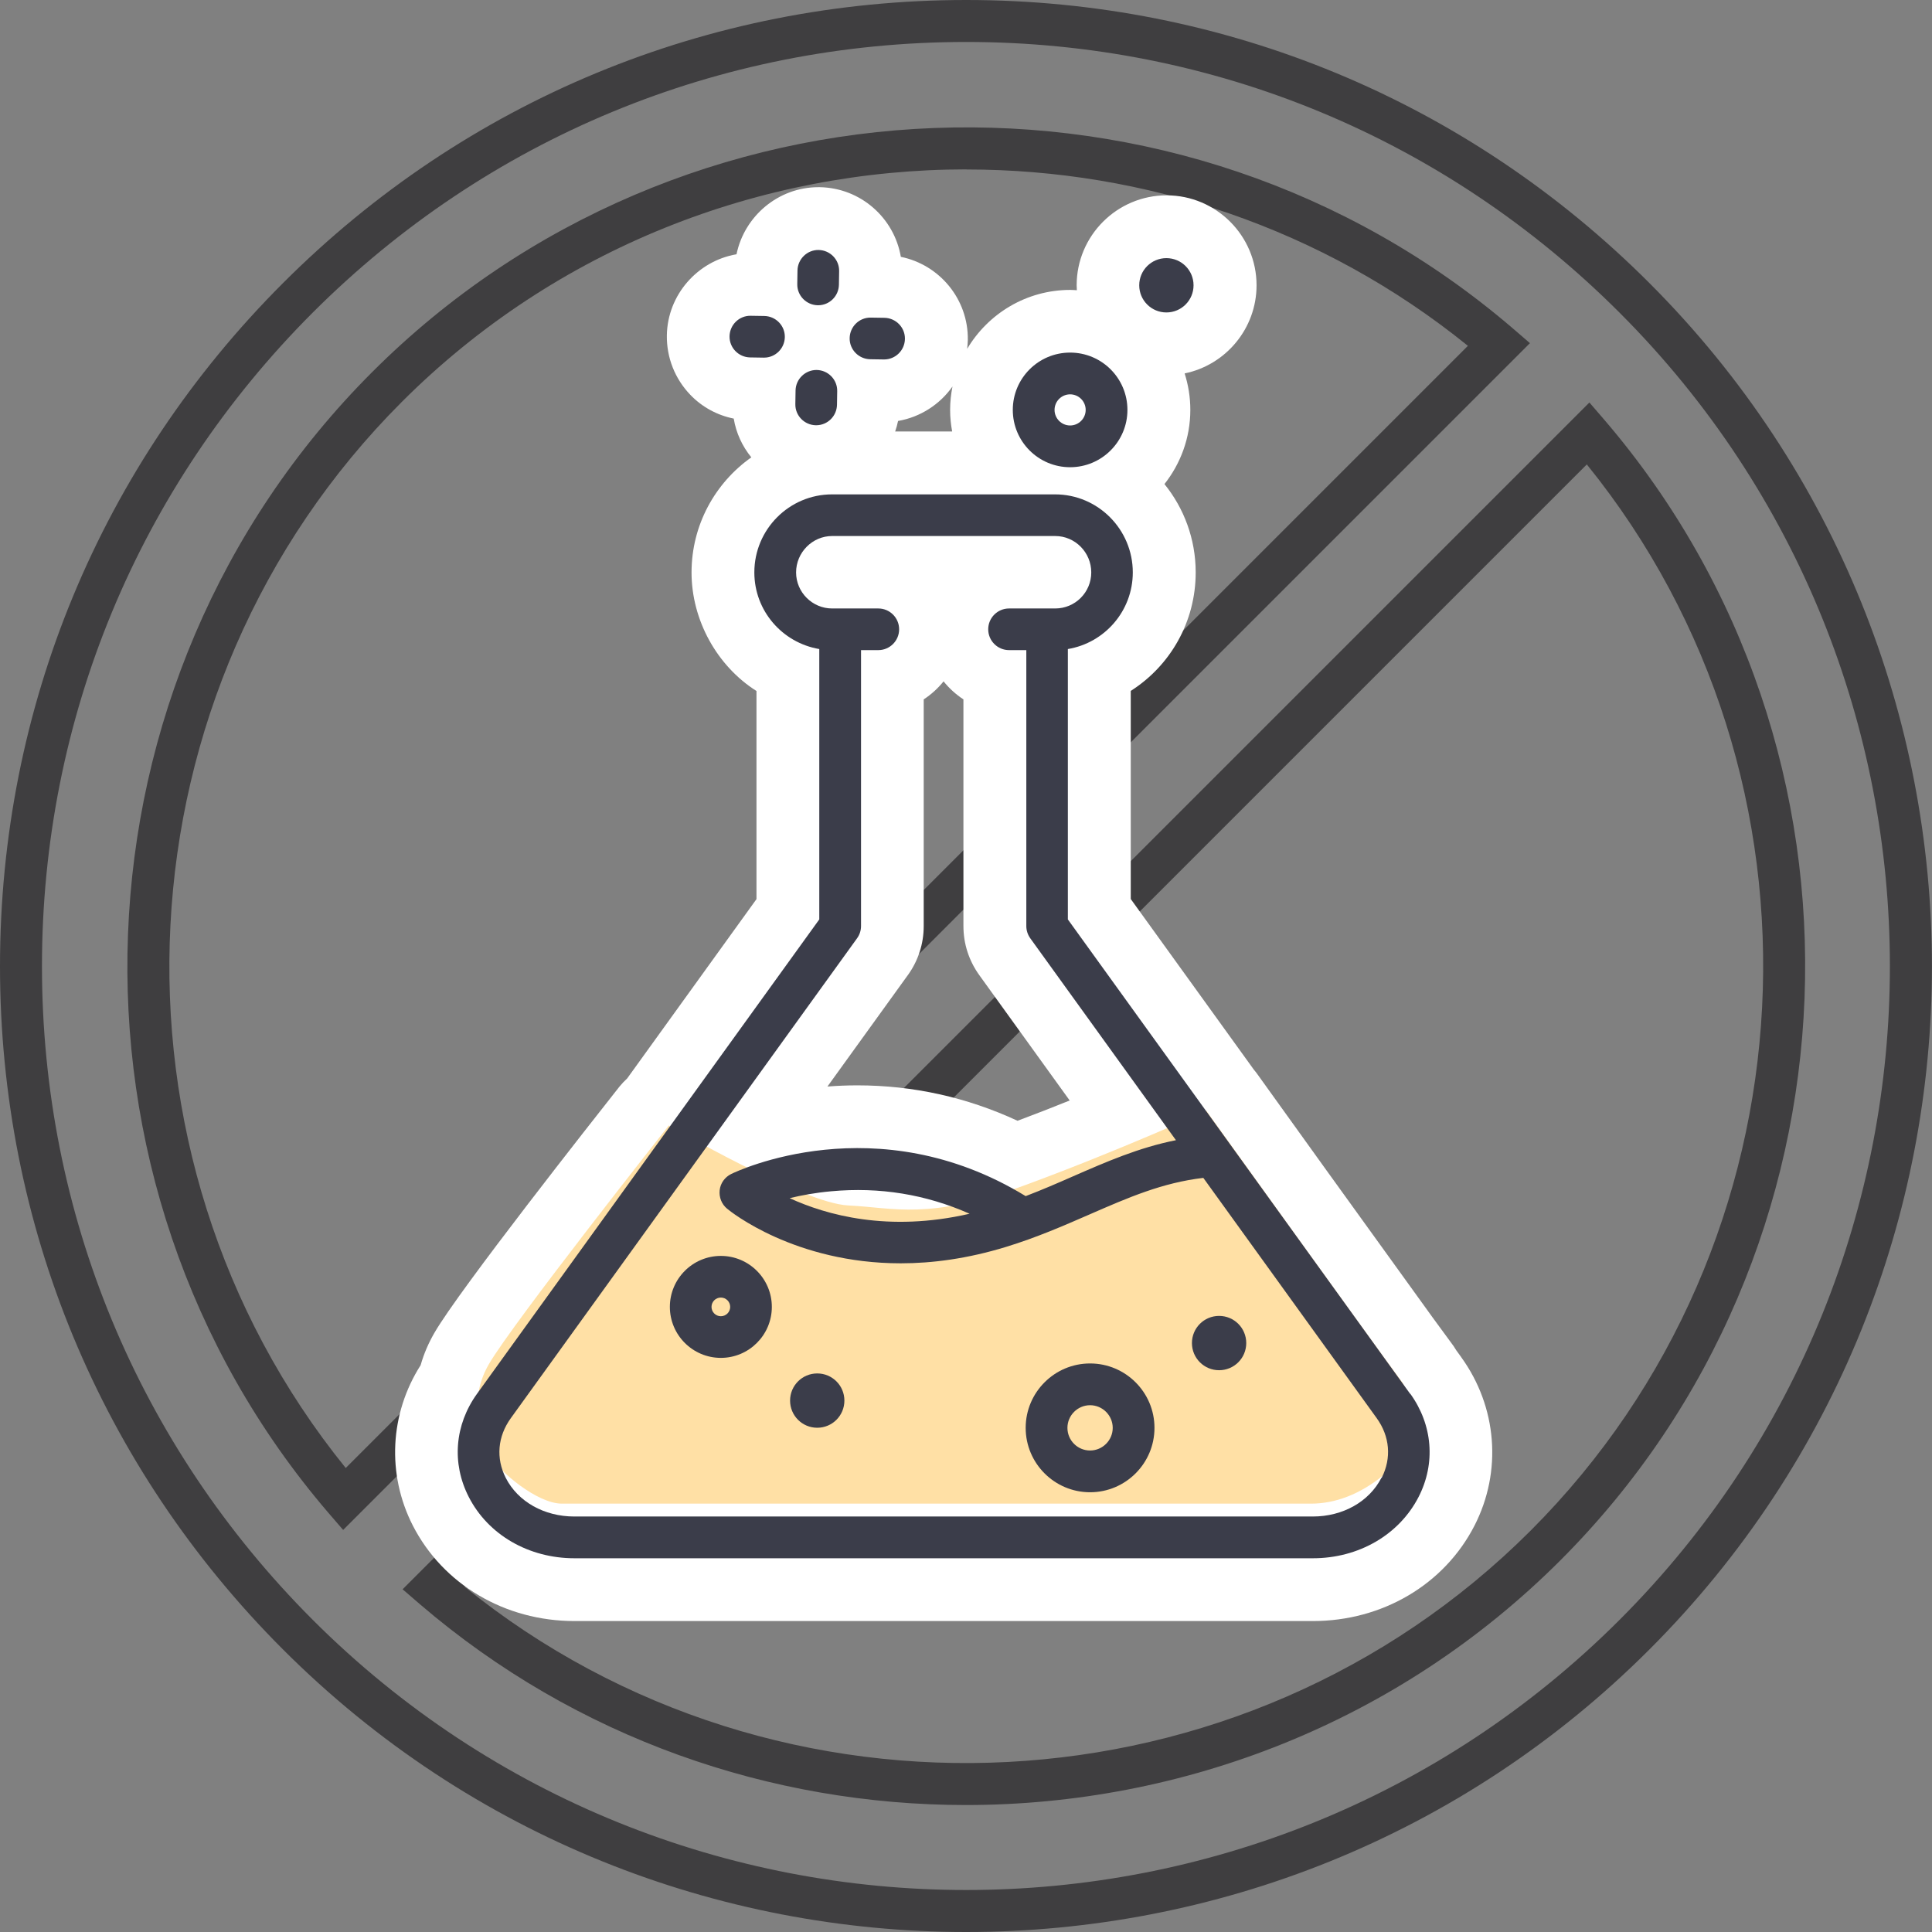 <?xml version="1.0" encoding="UTF-8"?><svg xmlns="http://www.w3.org/2000/svg" viewBox="0 0 180 180"><rect x="0" y="0" width="180" height="180" fill="#808080" stroke="none"/><defs><style>.cls-1{fill:#fff;}.cls-2{fill:#3f3e40;}.cls-3{fill:#3b3d4a;}.cls-4{fill:#ffe0a5;mix-blend-mode:multiply;}.cls-5{isolation:isolate;}</style></defs><g class="cls-5"><g id="Layer_2"><g id="drawn"><path class="cls-2" d="m90.02,180c-23.06,0-46.1-8.77-63.65-26.32C9.36,136.67,0,114.07,0,90.02S9.36,43.37,26.37,26.37C43.37,9.36,65.98,0,90.02,0s46.65,9.36,63.65,26.37c35.1,35.1,35.1,92.21,0,127.31-17.55,17.55-40.6,26.32-63.65,26.32Zm0-176.09c-23,0-44.62,8.96-60.89,25.22C12.87,45.4,3.91,67.02,3.91,90.02s8.96,44.62,25.22,60.89c33.57,33.57,88.2,33.57,121.77,0,33.57-33.57,33.57-88.2,0-121.77C134.64,12.87,113.02,3.91,90.02,3.91Z"/><path class="cls-2" d="m31.97,142.54l-1.38-1.6C4.13,110.09,5.92,63.42,34.67,34.67c28.75-28.75,75.42-30.54,106.27-4.08l1.6,1.38L31.97,142.54ZM90.06,15.78c-19.14,0-38.24,7.28-52.62,21.66-26.81,26.81-28.94,70.03-5.23,99.33l104.55-104.55c-13.58-10.99-30.16-16.43-46.7-16.43Z"/><path class="cls-2" d="m89.98,168.17c-18.12,0-36.27-6.19-50.87-18.72l-1.6-1.38,110.57-110.57,1.38,1.6c26.46,30.84,24.67,77.52-4.08,106.27-15.14,15.14-35.24,22.8-55.39,22.8Zm-46.7-20.34c29.29,23.71,72.52,21.58,99.33-5.23,26.81-26.81,28.94-70.03,5.23-99.33l-104.55,104.55Z"/><path class="cls-1" d="m136.13,126.43l-.45-.62c-.16-.27-.33-.52-.51-.75-.25-.33-.84-1.14-1.65-2.25l-9.97-13.82c-3.5-4.86-6.41-8.92-6.41-8.92-.1-.14-.21-.28-.32-.41l-11.47-15.9v-19.39c3.68-2.34,6.05-6.43,6.05-11.04,0-3.11-1.09-5.98-2.91-8.23,1.5-1.9,2.41-4.3,2.41-6.91,0-1.19-.19-2.33-.53-3.4,3.82-.78,6.7-4.17,6.7-8.21,0-4.62-3.76-8.38-8.38-8.38s-8.38,3.76-8.38,8.38c0,.16.01.31.02.46-.2-.01-.4-.03-.61-.03-4.09,0-7.66,2.21-9.61,5.49.03-.27.05-.54.06-.82.06-3.81-2.64-7.02-6.24-7.75-.62-3.63-3.74-6.42-7.55-6.49-.03,0-.1,0-.13,0-3.74,0-6.9,2.7-7.63,6.25-3.62.62-6.43,3.77-6.49,7.55-.03,2.08.75,4.05,2.19,5.55,1.11,1.15,2.51,1.9,4.04,2.21.22,1.32.78,2.56,1.64,3.61-3.37,2.38-5.57,6.3-5.57,10.73s2.37,8.71,6.05,11.04v19.39l-12.05,16.71c-.25.23-.49.48-.71.75-2.46,3.12-14.87,18.86-17.23,22.92-.56.96-1,1.98-1.3,3.04-2.88,4.52-3.17,10.16-.73,14.94,2.81,5.49,8.58,8.9,15.06,8.9h68.8c6.48,0,12.25-3.41,15.06-8.9,2.58-5.04,2.11-11.05-1.24-15.68Zm-51.54-35.59c.96-1.34,1.47-2.91,1.47-4.56v-21.12c.7-.46,1.33-1.03,1.85-1.68.52.65,1.15,1.22,1.85,1.68v21.12c0,1.65.51,3.22,1.47,4.56l8.43,11.69c-1.54.62-3.17,1.26-4.86,1.89-4.72-2.19-9.73-3.3-14.92-3.3-.96,0-1.89.04-2.79.11l7.49-10.38Zm4.15-54.83c-.14.71-.22,1.43-.22,2.18,0,.69.07,1.36.19,2.01h-5.31c.11-.32.2-.64.27-.98,2.08-.36,3.89-1.54,5.07-3.21Z"/><path class="cls-4" d="m112.39,103.49s16.45,22.93,18.13,25.13c1.68,2.2.58,6.99-1.62,8.81-2.2,1.81-4.53,2.66-6.74,2.66H52.35c-2.33,0-5.83-3.04-6.48-4.21-.65-1.17-2.59-4.88-.32-8.79,2.27-3.9,16.76-22.23,16.76-22.23,0,0,12.45,7.25,16.73,7.45s7.47,1.42,16.43-1.88c8.96-3.3,16.92-6.93,16.92-6.93Z"/><path class="cls-3" d="m76.19,28.44s.02,0,.03,0c1.06,0,1.92-.85,1.94-1.91l.02-1.27c.02-1.07-.84-1.95-1.91-1.97-1.06-.02-1.95.84-1.97,1.91l-.02,1.27c-.02,1.07.84,1.95,1.91,1.97Z"/><path class="cls-3" d="m76.01,39.62s.02,0,.03,0c1.06,0,1.92-.85,1.94-1.91l.02-1.27c.02-1.07-.84-1.95-1.91-1.97-1.06-.01-1.95.84-1.97,1.91l-.02,1.27c-.02,1.07.84,1.95,1.91,1.97Z"/><path class="cls-3" d="m69.88,33.3l1.27.02s.02,0,.03,0c1.06,0,1.92-.85,1.94-1.91.02-1.07-.84-1.95-1.91-1.97l-1.27-.02c-1.07-.02-1.95.84-1.97,1.91-.02,1.07.84,1.95,1.91,1.97Z"/><path class="cls-3" d="m81.07,33.47l1.27.02s.02,0,.03,0c1.06,0,1.92-.85,1.94-1.91.02-1.07-.84-1.95-1.91-1.97l-1.27-.02c-1.07-.02-1.95.84-1.97,1.91-.02,1.07.84,1.95,1.91,1.97Z"/><path class="cls-3" d="m131.38,129.86l-31.89-44.2v-25.19c3.43-.57,6.05-3.55,6.05-7.14,0-4.01-3.25-7.27-7.24-7.27h-20.78c-3.99,0-7.24,3.26-7.24,7.27,0,3.59,2.62,6.56,6.05,7.14v25.19l-31.89,44.2c-2.08,2.89-2.37,6.47-.77,9.6,1.8,3.53,5.58,5.72,9.85,5.72h68.8c4.27,0,8.04-2.19,9.85-5.72,1.6-3.12,1.31-6.71-.77-9.6Zm-2.68,7.83c-1.14,2.22-3.59,3.6-6.39,3.6H53.51c-2.81,0-5.26-1.38-6.39-3.6-.93-1.83-.76-3.85.47-5.56l32.26-44.71c.24-.33.37-.73.37-1.14v-25.71h1.61c1.07,0,1.94-.87,1.94-1.94s-.87-1.94-1.94-1.94h-4.3c-1.85,0-3.36-1.51-3.36-3.36s1.51-3.39,3.36-3.39h20.78c1.85,0,3.36,1.52,3.36,3.39s-1.51,3.36-3.36,3.36h-4.3c-1.07,0-1.94.87-1.94,1.94s.87,1.94,1.94,1.94h1.61v25.71c0,.41.13.8.37,1.14l13.57,18.81c-3.47.69-6.48,2.01-9.62,3.38-1.41.62-2.86,1.25-4.38,1.83-13.91-8.5-26.89-2.33-27.44-2.06-.59.29-1,.86-1.07,1.51s.18,1.3.69,1.72c.32.27,6.3,5.09,16.18,5.09,2.94,0,6.22-.43,9.81-1.53,2.87-.88,5.36-1.97,7.77-3.02,3.62-1.58,6.79-2.96,10.61-3.41l16.15,22.38c1.23,1.7,1.4,3.73.47,5.56Zm-38.36-24.61c-7.59,1.75-13.38.11-16.77-1.45,1.1-.27,2.41-.51,3.86-.64,4.52-.42,8.84.29,12.9,2.09Z"/><path class="cls-3" d="m99.7,43.53c2.94,0,5.34-2.39,5.34-5.34s-2.39-5.34-5.34-5.34-5.34,2.39-5.34,5.34,2.39,5.34,5.34,5.34Zm0-6.79c.8,0,1.45.65,1.45,1.45s-.65,1.45-1.45,1.45-1.45-.65-1.45-1.45.65-1.45,1.45-1.45Z"/><path class="cls-3" d="m108.67,29.11c1.4,0,2.53-1.13,2.53-2.53s-1.13-2.53-2.53-2.53-2.53,1.13-2.53,2.53,1.13,2.53,2.53,2.53Z"/><path class="cls-3" d="m101.56,127.03c-3.31,0-6,2.69-6,6s2.69,6,6,6,6-2.69,6-6-2.69-6-6-6Zm0,8.11c-1.17,0-2.11-.95-2.11-2.11s.95-2.11,2.11-2.11,2.11.95,2.11,2.11-.95,2.11-2.11,2.11Z"/><path class="cls-3" d="m67.16,117.01c-2.62,0-4.75,2.13-4.75,4.75s2.13,4.75,4.75,4.75,4.75-2.13,4.75-4.75-2.13-4.75-4.75-4.75Zm0,5.62c-.48,0-.87-.39-.87-.87s.39-.87.87-.87.87.39.87.87-.39.87-.87.87Z"/><path class="cls-3" d="m113.58,122.6c-1.4,0-2.53,1.13-2.53,2.53s1.13,2.53,2.53,2.53,2.53-1.13,2.53-2.53-1.13-2.53-2.53-2.53Z"/><path class="cls-3" d="m76.14,127.96c-1.4,0-2.53,1.13-2.53,2.53s1.13,2.53,2.53,2.53,2.53-1.13,2.53-2.53-1.13-2.53-2.53-2.53Z"/></g></g></g></svg>